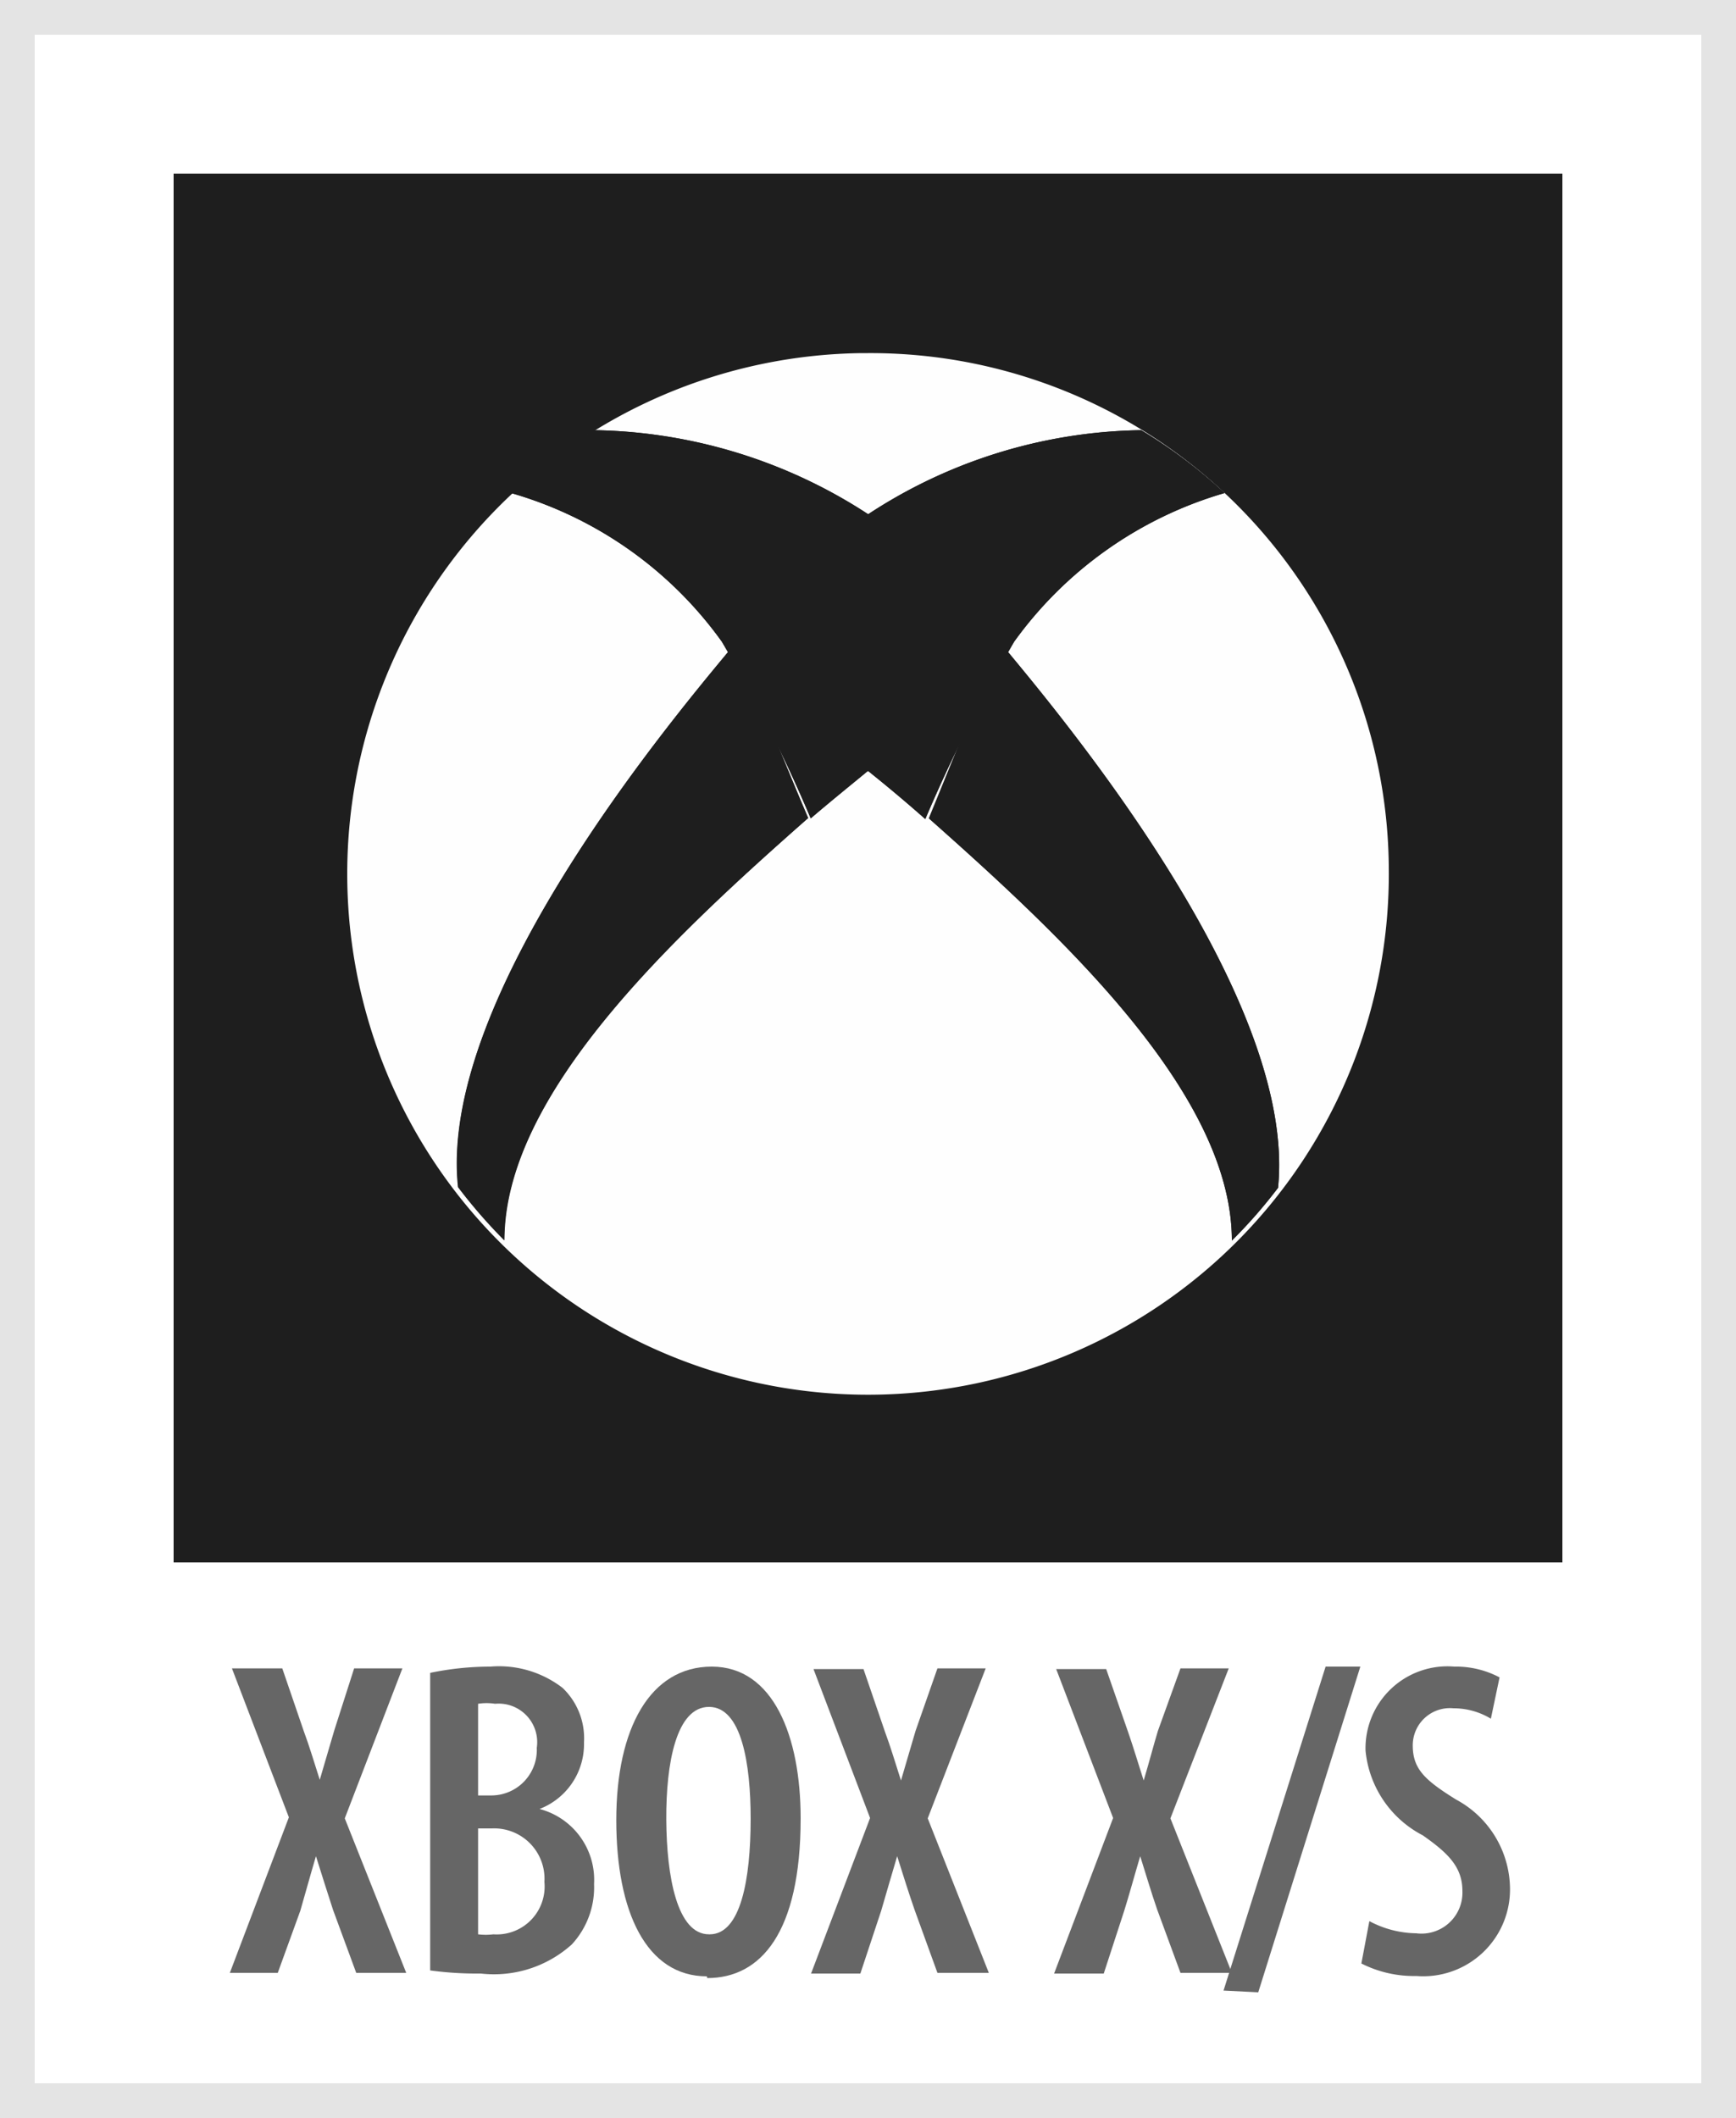 <svg xmlns="http://www.w3.org/2000/svg" width="50" height="61" viewBox="0 0 50 61"><rect x="0" y="0" width="50" height="61" fill="#808080" stroke="none"/><rect x="0.5" y="0.5" width="49" height="60" style="fill:#fff"/><path d="M49,1V60H1V1H49m1-1H0V61H50V0Z" style="fill:#e4e4e4"/><path d="M10.26,56.82,9.59,55c-.16-.49-.32-1-.49-1.54h0c-.17.57-.31,1.09-.45,1.57L8,56.82H6.62l1.7-4.48L6.68,48.05H8.13l.62,1.81c.16.43.29.87.46,1.4h0c.17-.57.29-1,.42-1.43l.57-1.78h1.39L9.93,52.37l1.77,4.45Z" style="fill:#666"/><path d="M12.39,48.18A8.5,8.5,0,0,1,14.12,48a3,3,0,0,1,2.08.61,2,2,0,0,1,.62,1.57,2,2,0,0,1-1.28,1.92v0a2.11,2.11,0,0,1,1.57,2.16A2.42,2.42,0,0,1,16.47,56a3.35,3.35,0,0,1-2.62.84,10.1,10.1,0,0,1-1.46-.09Zm1.38,3.53h.4a1.31,1.31,0,0,0,1.29-1.37,1.11,1.11,0,0,0-1.2-1.27,1.59,1.59,0,0,0-.49,0Zm0,4a1.78,1.78,0,0,0,.44,0,1.38,1.38,0,0,0,1.47-1.51,1.45,1.45,0,0,0-1.51-1.54h-.4Z" style="fill:#666"/><path d="M20.36,56.92c-1.74,0-2.61-1.85-2.61-4.5S18.73,48,20.5,48s2.56,2,2.56,4.37c0,3.3-1.15,4.6-2.69,4.6Zm.08-1.21c.89,0,1.18-1.57,1.18-3.33,0-1.58-.26-3.22-1.2-3.22s-1.24,1.62-1.23,3.25.31,3.3,1.23,3.3Z" style="fill:#666"/><path d="M27,56.82,26.34,55c-.17-.49-.33-1-.5-1.54h0c-.17.57-.32,1.09-.46,1.57l-.6,1.81H23.36l1.7-4.48-1.63-4.29h1.44l.62,1.81c.16.43.29.87.46,1.4h0c.17-.57.29-1,.42-1.43L27,48.05h1.39l-1.67,4.32,1.76,4.45Z" style="fill:#666"/><path d="M34,56.82,33.33,55c-.17-.49-.32-1-.49-1.54h0c-.17.57-.31,1.09-.46,1.57l-.59,1.81H30.36l1.7-4.48-1.64-4.29h1.44l.63,1.81c.15.43.28.87.45,1.4h0c.17-.57.28-1,.41-1.43L34,48.05h1.39l-1.68,4.32,1.77,4.45Z" style="fill:#666"/><path d="M35.24,57.33,38.18,48h1l-2.94,9.38Z" style="fill:#666"/><path d="M39.44,55.33a2.94,2.94,0,0,0,1.35.35,1.18,1.18,0,0,0,1.33-1.22c0-.7-.43-1.1-1.14-1.6a3.08,3.08,0,0,1-1.65-2.44A2.36,2.36,0,0,1,41.89,48a2.68,2.68,0,0,1,1.3.31l-.25,1.19a2.07,2.07,0,0,0-1.08-.3,1.07,1.07,0,0,0-1.17,1.07c0,.68.35,1,1.25,1.56a2.94,2.94,0,0,1,1.55,2.51,2.5,2.5,0,0,1-2.7,2.57,3.34,3.34,0,0,1-1.58-.36Z" style="fill:#666"/><path d="M5,5H45V45H5Z" style="fill:#1e1e1e"/><path d="M40,25A15,15,0,1,1,24.83,10.17H25A14.93,14.93,0,0,1,40,25Z" style="fill:#fefefe"/><path d="M21.2,18.51c-1.67,2-8.6,10.16-8,15.68a16.2,16.2,0,0,0,1.33,1.53c0-4.23,4.88-8.75,8.75-12.16l-2.16-5Z" style="fill:#1e1e1e"/><path d="M21.19,18.51c-1.66,2-8.59,10.16-8,15.68a14.88,14.88,0,0,0,1.33,1.53c0-4.23,4.88-8.75,8.75-12.16Z" style="fill:#1e1e1e"/><path d="M17.12,12.39a14.11,14.11,0,0,0-2.4,1.81,11.31,11.31,0,0,1,6.07,4.28,42.5,42.5,0,0,1,2.56,5.09c.56-.48,1.13-.94,1.7-1.41V14.84a14.83,14.83,0,0,0-7.9-2.45Z" style="fill:#1e1e1e"/><path d="M17.12,12.39a14.11,14.11,0,0,0-2.4,1.81,11.31,11.31,0,0,1,6.07,4.28,42.5,42.5,0,0,1,2.56,5.09c.56-.48,1.13-.94,1.7-1.41V14.84a14.83,14.83,0,0,0-7.9-2.45Z" style="fill:#1e1e1e"/><path d="M28.81,18.51c1.66,2,8.56,10.17,8,15.7a16.08,16.08,0,0,1-1.33,1.52c0-4.22-4.87-8.74-8.72-12.16l2.16-5.06Z" style="fill:#1e1e1e"/><path d="M28.81,18.51c1.66,2,8.56,10.17,8,15.7a13.78,13.78,0,0,1-1.33,1.52c0-4.22-4.87-8.74-8.73-12.16Z" style="fill:#1e1e1e"/><path d="M32.87,12.39a14.52,14.52,0,0,1,2.4,1.81,11.39,11.39,0,0,0-6.06,4.28,46,46,0,0,0-2.56,5.11c-.53-.47-1.09-.94-1.69-1.42V14.84a14.68,14.68,0,0,1,7.87-2.45Z" style="fill:#1e1e1e"/><path d="M32.87,12.39a14.52,14.52,0,0,1,2.4,1.81,11.39,11.39,0,0,0-6.06,4.28,46,46,0,0,0-2.56,5.11c-.53-.47-1.09-.94-1.69-1.42V14.84a14.68,14.68,0,0,1,7.87-2.45Z" style="fill:#1e1e1e"/></svg>